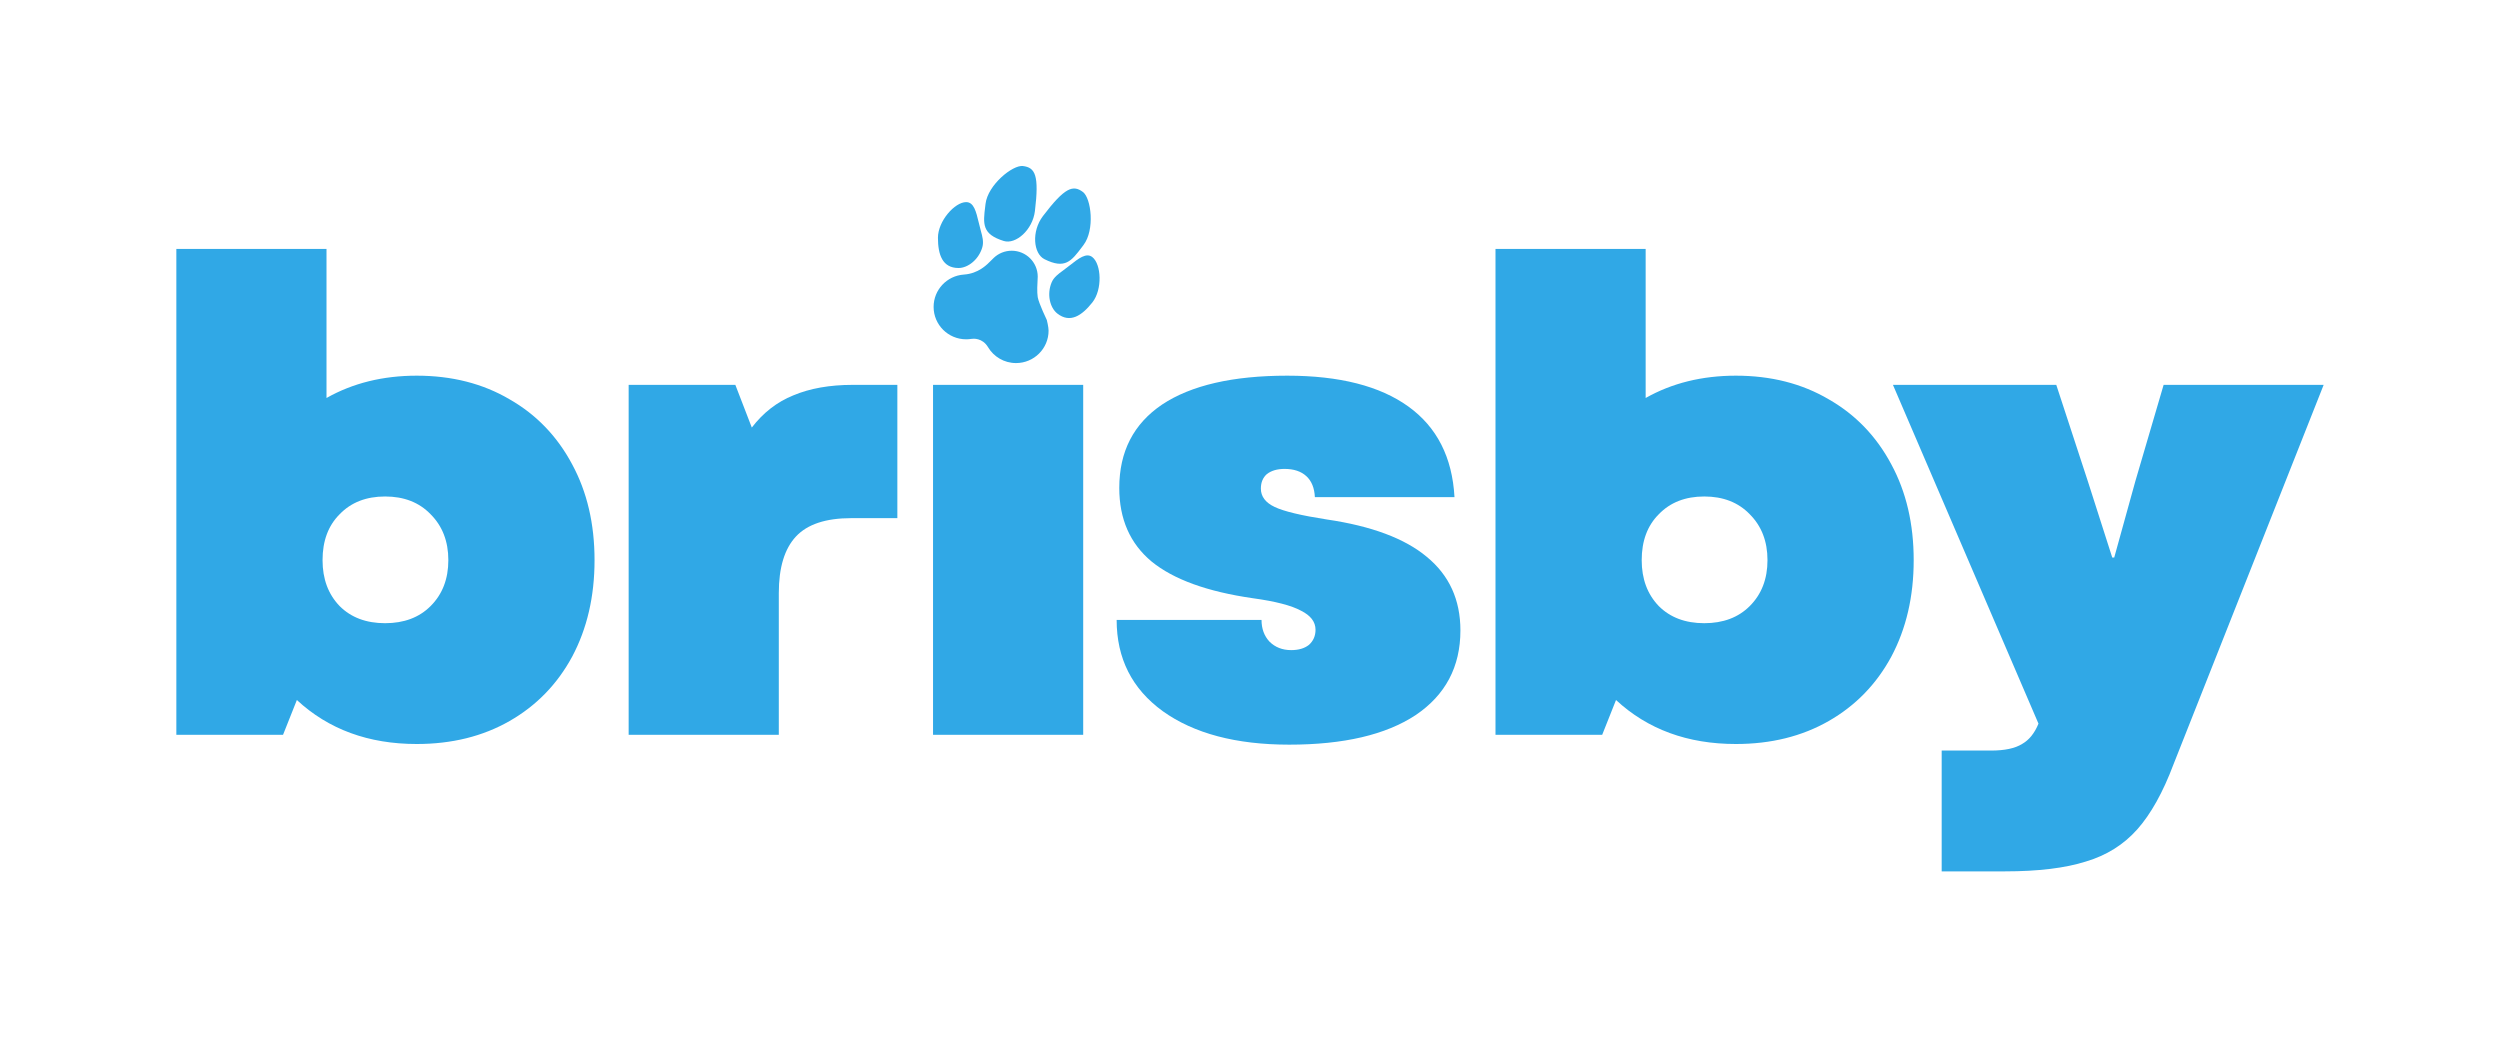 <?xml version="1.0" encoding="UTF-8"?>
<svg xmlns="http://www.w3.org/2000/svg" width="241" height="100" viewBox="0 0 241 100" fill="none">
  <path fill-rule="evenodd" clip-rule="evenodd" d="M28.618 67.481C31.665 70.308 35.517 71.722 40.172 71.722C43.558 71.722 46.542 70.983 49.124 69.506C51.706 68.029 53.716 65.962 55.155 63.304C56.594 60.603 57.314 57.502 57.314 54C57.314 50.498 56.594 47.418 55.155 44.76C53.716 42.059 51.706 39.971 49.124 38.494C46.542 36.975 43.558 36.215 40.172 36.215C36.913 36.215 34.014 36.932 31.475 38.367V24H17V70.835H27.285L28.618 67.481ZM32.745 58.43C31.644 57.291 31.094 55.814 31.094 54C31.094 52.144 31.644 50.667 32.745 49.57C33.845 48.43 35.305 47.861 37.125 47.861C38.945 47.861 40.405 48.43 41.506 49.57C42.648 50.709 43.22 52.186 43.22 54C43.22 55.814 42.648 57.291 41.506 58.43C40.405 59.527 38.945 60.076 37.125 60.076C35.305 60.076 33.845 59.527 32.745 58.43Z" fill="#30A8E6"></path>
  <path d="M70.887 37.101H60.602V70.835H75.077V57.165C75.077 54.717 75.627 52.903 76.728 51.721C77.828 50.54 79.606 49.949 82.061 49.949H86.505V37.101H82.188C79.987 37.101 78.082 37.439 76.474 38.114C74.908 38.747 73.575 39.781 72.474 41.215L70.887 37.101Z" fill="#30A8E6"></path>
  <path d="M89.945 37.101H104.42V70.835H89.945V37.101Z" fill="#30A8E6"></path>
  <path d="M112.089 68.557C115.094 70.709 119.157 71.785 124.278 71.785C129.526 71.785 133.589 70.835 136.467 68.937C139.345 66.996 140.784 64.274 140.784 60.772C140.784 57.819 139.705 55.456 137.547 53.684C135.43 51.911 132.214 50.709 127.897 50.076C125.442 49.696 123.77 49.295 122.881 48.873C121.992 48.452 121.548 47.861 121.548 47.101C121.548 46.511 121.738 46.046 122.119 45.709C122.543 45.371 123.114 45.203 123.834 45.203C124.722 45.203 125.421 45.435 125.929 45.899C126.436 46.363 126.712 47.038 126.754 47.924H140.213C140.001 44.084 138.52 41.173 135.769 39.19C133.018 37.207 129.124 36.215 124.087 36.215C118.839 36.215 114.818 37.144 112.025 39C109.274 40.856 107.898 43.536 107.898 47.038C107.898 50.034 108.935 52.397 111.009 54.127C113.125 55.856 116.384 57.038 120.786 57.671C122.945 57.966 124.49 58.367 125.421 58.873C126.352 59.338 126.817 59.949 126.817 60.709C126.817 61.3 126.606 61.785 126.183 62.165C125.759 62.502 125.188 62.671 124.468 62.671C123.622 62.671 122.924 62.397 122.373 61.848C121.865 61.3 121.611 60.603 121.611 59.76H107.645C107.645 63.473 109.126 66.405 112.089 68.557Z" fill="#30A8E6"></path>
  <path fill-rule="evenodd" clip-rule="evenodd" d="M167.338 71.722C162.683 71.722 158.831 70.308 155.784 67.481L154.451 70.835H144.166V24H158.641V38.367C161.18 36.932 164.08 36.215 167.338 36.215C170.724 36.215 173.708 36.975 176.29 38.494C178.872 39.971 180.882 42.059 182.321 44.76C183.76 47.418 184.48 50.498 184.48 54C184.48 57.502 183.76 60.603 182.321 63.304C180.882 65.962 178.872 68.029 176.29 69.506C173.708 70.983 170.724 71.722 167.338 71.722ZM158.26 54C158.26 55.814 158.81 57.291 159.911 58.43C161.011 59.527 162.471 60.076 164.291 60.076C166.111 60.076 167.571 59.527 168.672 58.43C169.814 57.291 170.386 55.814 170.386 54C170.386 52.186 169.814 50.709 168.672 49.57C167.571 48.43 166.111 47.861 164.291 47.861C162.471 47.861 161.011 48.43 159.911 49.57C158.81 50.667 158.26 52.144 158.26 54Z" fill="#30A8E6"></path>
  <path d="M191.939 72.354H187.178V84H193.273C196.489 84 199.092 83.683 201.081 83.051C203.071 82.46 204.721 81.426 206.033 79.949C207.345 78.473 208.509 76.384 209.525 73.683L224 37.101H208.573L205.843 46.405L203.811 53.747H203.621L201.272 46.405L198.225 37.101H182.48L196.51 69.76C196.13 70.688 195.6 71.342 194.923 71.722C194.246 72.144 193.251 72.354 191.939 72.354Z" fill="#30A8E6"></path>
  <path d="M96.764 23.231C97.911 23.586 99.544 22.177 99.767 20.342C100.184 16.901 99.8 16.149 98.607 16.005C97.624 15.887 95.228 17.815 95.006 19.649C94.997 19.728 94.987 19.805 94.978 19.88C94.768 21.574 94.645 22.575 96.764 23.231Z" fill="#30A8E6"></path>
  <path d="M94.556 22.263C94.699 22.774 94.844 23.307 94.701 23.817C94.365 25.013 93.313 25.836 92.405 25.836C90.836 25.836 90.418 24.531 90.418 22.92C90.418 21.31 92.04 19.484 93.137 19.484C93.878 19.484 94.095 20.387 94.351 21.455C94.414 21.718 94.48 21.991 94.556 22.263Z" fill="#30A8E6"></path>
  <path d="M100.028 26.871C100.033 26.77 100.037 26.698 100.037 26.669C100.037 25.289 98.914 24.17 97.528 24.17C96.865 24.17 96.263 24.426 95.814 24.844C95.751 24.902 95.682 24.973 95.604 25.053C95.12 25.547 94.315 26.371 92.914 26.469C91.285 26.582 90 27.934 90 29.585C90 31.31 91.404 32.709 93.137 32.709C93.31 32.709 93.48 32.695 93.646 32.668C93.812 32.641 94.701 32.553 95.248 33.469C95.794 34.386 96.798 35 97.946 35C99.679 35 101.083 33.601 101.083 31.876C101.083 31.526 100.919 30.876 100.919 30.876L100.926 30.878C100.926 30.878 100.142 29.244 100.037 28.648C99.954 28.169 100.004 27.281 100.028 26.871Z" fill="#30A8E6"></path>
  <path d="M100.539 20.83C99.421 22.304 99.613 24.448 100.687 24.986C102.67 25.979 103.278 25.173 104.308 23.809C104.354 23.748 104.401 23.686 104.448 23.623C105.567 22.149 105.187 19.106 104.397 18.511C103.438 17.789 102.638 18.066 100.539 20.83Z" fill="#30A8E6"></path>
  <path d="M101.379 27.221C101.584 26.732 102.029 26.403 102.459 26.091C102.688 25.925 102.91 25.751 103.123 25.584C103.989 24.904 104.721 24.328 105.303 24.786C106.164 25.463 106.3 27.897 105.298 29.161C104.296 30.425 103.155 31.191 101.924 30.223C101.212 29.663 100.898 28.367 101.379 27.221Z" fill="#30A8E6"></path>
</svg>
